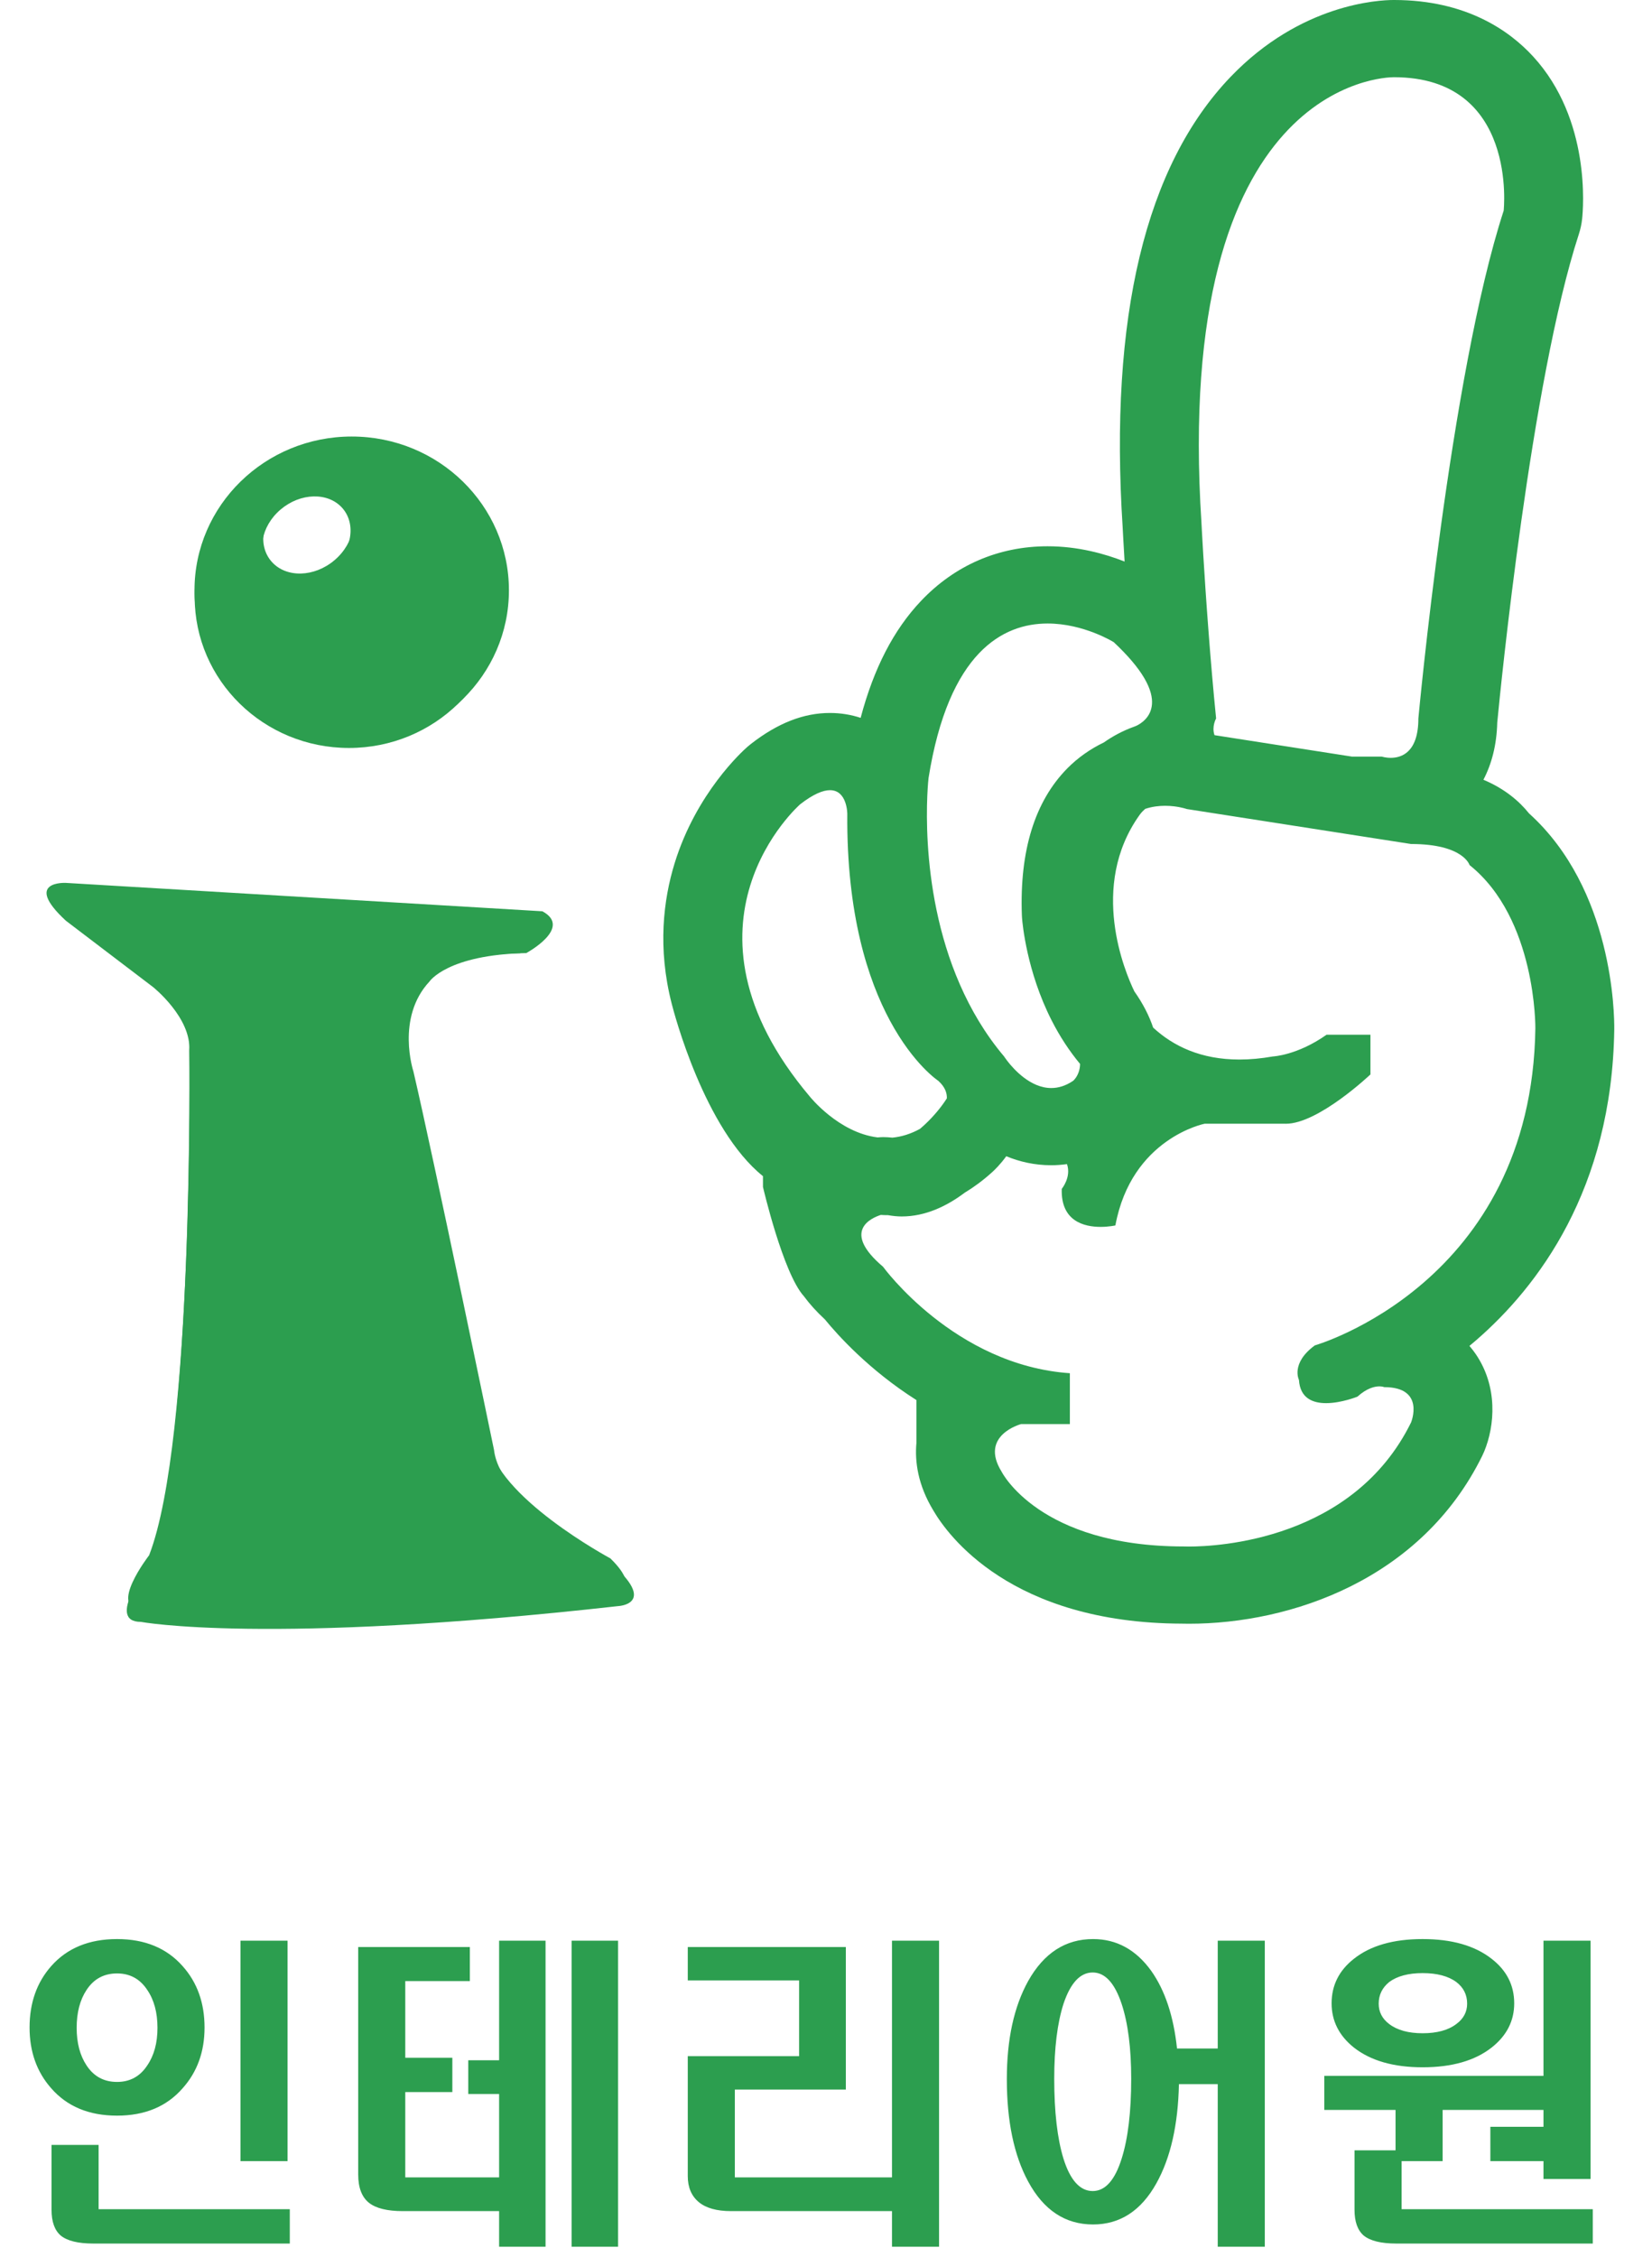 <svg width="71" height="97" viewBox="0 0 71 97" fill="none" xmlns="http://www.w3.org/2000/svg">
<path d="M5.031 83.324C6.225 83.324 7.164 83.712 7.848 84.486C8.477 85.188 8.791 86.068 8.791 87.125C8.791 88.164 8.477 89.034 7.848 89.736C7.164 90.52 6.225 90.912 5.031 90.912C3.828 90.912 2.885 90.52 2.201 89.736C1.581 89.034 1.271 88.164 1.271 87.125C1.271 86.068 1.581 85.188 2.201 84.486C2.885 83.712 3.828 83.324 5.031 83.324ZM5.031 84.801C4.466 84.801 4.029 85.038 3.719 85.512C3.436 85.94 3.295 86.482 3.295 87.139C3.295 87.786 3.436 88.324 3.719 88.752C4.029 89.226 4.466 89.463 5.031 89.463C5.587 89.463 6.02 89.226 6.33 88.752C6.622 88.324 6.768 87.786 6.768 87.139C6.768 86.482 6.622 85.94 6.33 85.512C6.02 85.038 5.587 84.801 5.031 84.801ZM10.336 83.393H12.359V92.867H10.336V83.393ZM4.238 92.17V94.932H12.455V96.408H4.006C3.359 96.408 2.894 96.294 2.611 96.066C2.347 95.838 2.215 95.469 2.215 94.959V92.17H4.238ZM15.395 83.666H20.193V85.129H17.418V88.424H19.441V89.9H17.418V93.564H21.451V89.982H20.125V88.533H21.451V83.393H23.447V96.545H21.451V95.014H17.309C16.643 95.014 16.16 94.895 15.859 94.658C15.55 94.412 15.395 94.007 15.395 93.441V83.666ZM24.568 83.393H26.564V96.545H24.568V83.393ZM29.559 83.666H36.353V89.791H31.582V93.564H38.336V83.393H40.359V96.545H38.336V95.014H31.418C30.807 95.014 30.347 94.886 30.037 94.631C29.718 94.367 29.559 93.993 29.559 93.51V88.356H34.344V85.102H29.559V83.666ZM46.963 84.76C46.425 84.76 46.006 85.211 45.705 86.113C45.441 86.943 45.309 88.014 45.309 89.326C45.309 90.748 45.441 91.892 45.705 92.758C45.997 93.688 46.416 94.152 46.963 94.152C47.501 94.152 47.915 93.688 48.207 92.758C48.48 91.892 48.617 90.748 48.617 89.326C48.617 88.014 48.48 86.943 48.207 86.113C47.906 85.211 47.492 84.76 46.963 84.76ZM50.668 89.559C50.632 91.309 50.308 92.731 49.697 93.824C49.041 95 48.134 95.588 46.977 95.588C45.783 95.588 44.853 94.973 44.188 93.742C43.577 92.612 43.272 91.144 43.272 89.34C43.272 87.635 43.577 86.232 44.188 85.129C44.862 83.926 45.792 83.324 46.977 83.324C47.988 83.324 48.822 83.78 49.478 84.691C50.071 85.53 50.44 86.642 50.586 88.027H52.336V83.393H54.359V96.545H52.336V89.559H50.668ZM61.141 83.324C62.398 83.324 63.387 83.607 64.107 84.172C64.755 84.673 65.078 85.311 65.078 86.086C65.078 86.842 64.755 87.476 64.107 87.986C63.387 88.551 62.398 88.834 61.141 88.834C59.892 88.834 58.908 88.551 58.188 87.986C57.55 87.476 57.23 86.842 57.23 86.086C57.23 85.311 57.55 84.673 58.188 84.172C58.898 83.607 59.883 83.324 61.141 83.324ZM61.141 84.787C60.53 84.787 60.051 84.915 59.705 85.17C59.404 85.416 59.254 85.726 59.254 86.1C59.254 86.455 59.404 86.747 59.705 86.975C60.051 87.239 60.53 87.371 61.141 87.371C61.76 87.371 62.243 87.239 62.59 86.975C62.9 86.747 63.055 86.455 63.055 86.1C63.055 85.717 62.9 85.407 62.59 85.17C62.243 84.915 61.76 84.787 61.141 84.787ZM56.916 89.203H66.336V83.393H68.359V93.633H66.336V92.867H64.053V91.391H66.336V90.666H62.002V92.867H60.238V94.932H68.455V96.408H60.006C59.359 96.408 58.894 96.294 58.611 96.066C58.347 95.838 58.215 95.469 58.215 94.959V92.402H59.978V90.666H56.916V89.203Z" fill="#2C9E4F"/>
<g clip-path="url(#clip0_10754_27424)">
<path d="M23.036 39.198L2.941 38.001C2.941 38.001 1.105 37.901 2.941 39.597L6.613 42.391C6.613 42.391 8.245 43.688 8.143 45.084C8.143 45.084 8.347 61.844 6.409 66.832C6.409 66.832 4.607 69.16 6.103 69.16C6.103 69.16 11.408 70.158 26.233 68.495C26.233 68.495 27.729 68.429 26.233 66.966C26.233 66.966 21.268 64.305 20.996 61.911C20.996 61.911 18.48 49.74 17.596 45.949C17.596 45.949 16.848 43.687 18.276 42.158C18.276 42.158 19.024 41.027 22.357 40.961C22.357 40.961 24.328 39.897 23.037 39.198H23.036Z" fill="#2C9E4F"/>
<path d="M14.998 19.172C11.336 19.172 8.367 22.075 8.367 25.657C8.367 29.238 11.336 32.141 14.998 32.141C18.66 32.141 21.628 29.238 21.628 25.657C21.628 22.075 18.66 19.172 14.998 19.172ZM14.274 24.386C13.422 25.111 12.235 25.141 11.623 24.453C11.012 23.765 11.207 22.62 12.059 21.895C12.911 21.171 14.098 21.14 14.71 21.828C15.321 22.516 15.126 23.661 14.274 24.386Z" fill="#2C9E4F"/>
<path d="M23.311 39.159L2.832 37.939C2.832 37.939 0.96 37.837 2.832 39.565L6.574 42.412C6.574 42.412 8.237 43.734 8.134 45.157C8.134 45.157 8.342 62.238 6.366 67.321C6.366 67.321 4.53 69.694 6.054 69.694C6.054 69.694 11.46 70.71 26.568 69.016C26.568 69.016 28.093 68.948 26.568 67.457C26.568 67.457 21.509 64.746 21.232 62.306C21.232 62.306 18.668 49.902 17.767 46.038C17.767 46.038 17.004 43.734 18.46 42.175C18.46 42.175 19.222 41.023 22.618 40.955C22.618 40.955 24.628 39.87 23.311 39.159H23.311Z" fill="#2C9E4F"/>
<path d="M15.116 18.758C11.385 18.758 8.359 21.717 8.359 25.366C8.359 29.016 11.385 31.975 15.116 31.975C18.848 31.975 21.873 29.016 21.873 25.366C21.873 21.717 18.848 18.758 15.116 18.758ZM14.378 24.071C13.51 24.81 12.3 24.841 11.678 24.14C11.054 23.439 11.253 22.273 12.122 21.534C12.99 20.795 14.2 20.764 14.823 21.465C15.446 22.166 15.247 23.333 14.378 24.071Z" fill="#2C9E4F"/>
<path d="M32.791 51.005C32.791 51.005 33.651 54.709 34.55 55.701C34.55 55.701 34.551 55.701 34.551 55.702C34.791 56.028 35.087 56.359 35.45 56.694C35.994 57.361 37.348 58.871 39.386 60.163V62.006C39.314 62.798 39.443 63.805 40.116 64.912C40.72 65.949 43.434 69.748 50.801 69.77C50.869 69.773 50.968 69.774 51.097 69.774C55.472 69.774 61.081 67.881 63.7 62.566C63.732 62.502 63.761 62.436 63.789 62.37C64.246 61.266 64.387 59.584 63.415 58.173C63.343 58.069 63.257 57.955 63.154 57.835C63.248 57.757 63.343 57.677 63.437 57.596C66.093 55.295 69.28 51.11 69.378 44.236C69.385 43.603 69.336 38.221 65.713 34.951C65.306 34.443 64.687 33.899 63.755 33.507C64.105 32.836 64.325 32.022 64.349 31.049C64.485 29.628 65.799 16.371 67.856 10.062C67.925 9.849 67.973 9.63 67.997 9.407C68.044 8.979 68.384 5.14 65.888 2.424C64.875 1.32 63.017 0.004 59.926 0C59.917 0 59.907 0 59.9 0C59.258 0 55.905 0.159 52.894 3.297C49.23 7.115 47.667 13.63 48.25 22.66C48.257 22.789 48.284 23.324 48.333 24.131C47.493 23.799 46.339 23.474 45.024 23.474C42.922 23.474 41.04 24.286 39.584 25.822C38.408 27.062 37.552 28.719 36.989 30.847C36.578 30.712 36.136 30.637 35.671 30.637C34.539 30.637 33.43 31.07 32.282 31.961C32.23 32.001 32.179 32.043 32.13 32.086C31.907 32.28 29.924 34.076 28.994 37.095C28.511 38.665 28.254 40.736 28.869 43.132C28.968 43.523 30.275 48.521 32.791 50.541M59.9 3.318C59.907 3.318 59.911 3.318 59.911 3.318C65.253 3.318 64.625 9.054 64.625 9.054C62.321 16.122 60.959 30.873 60.959 30.873C60.959 32.33 60.237 32.565 59.772 32.565C59.551 32.565 59.388 32.512 59.388 32.512H58.103L52.645 31.661L52.197 31.591C52.068 31.218 52.266 30.873 52.266 30.873C52.139 29.605 52.032 28.338 51.944 27.186C51.739 24.521 51.637 22.473 51.637 22.473C50.407 3.514 59.522 3.318 59.9 3.318ZM39.907 33.434C40.773 28.008 43.107 26.793 45.025 26.793C46.583 26.793 47.867 27.595 47.867 27.595C48.173 27.882 48.426 28.146 48.636 28.392C50.526 30.605 48.774 31.215 48.774 31.215C48.769 31.216 48.765 31.218 48.76 31.22C48.24 31.405 47.803 31.65 47.443 31.903C46.863 32.183 46.331 32.553 45.873 33.016C44.476 34.432 43.818 36.553 43.918 39.322C43.92 39.364 43.922 39.407 43.925 39.449C43.943 39.678 44.125 41.741 45.196 43.846C45.548 44.539 45.959 45.163 46.42 45.719C46.414 46.008 46.311 46.209 46.227 46.325C46.17 46.403 46.121 46.444 46.121 46.444C45.795 46.666 45.478 46.754 45.181 46.754C44.73 46.754 44.324 46.549 43.996 46.299C43.679 46.058 43.436 45.776 43.294 45.592C43.204 45.475 43.154 45.397 43.154 45.397C42.339 44.432 41.723 43.377 41.254 42.304C39.373 38.001 39.907 33.434 39.907 33.434L39.907 33.434ZM34.809 47.126C28.525 39.683 34.39 34.561 34.39 34.561C34.965 34.115 35.377 33.955 35.672 33.955C36.415 33.955 36.415 34.97 36.415 34.97C36.381 39.276 37.3 42.1 38.255 43.871C39.269 45.752 40.325 46.443 40.325 46.443C40.617 46.706 40.703 46.967 40.694 47.197C40.694 47.198 40.694 47.198 40.693 47.199C40.634 47.293 40.569 47.387 40.501 47.479C40.211 47.874 39.859 48.24 39.537 48.51C39.132 48.732 38.735 48.85 38.353 48.886C38.219 48.871 38.085 48.863 37.95 48.863C37.872 48.863 37.795 48.871 37.717 48.876C36.042 48.671 34.809 47.126 34.809 47.126L34.809 47.126ZM65.987 44.19C65.829 55.151 56.508 57.814 56.508 57.814C55.46 58.582 55.827 59.299 55.827 59.299C55.876 60.085 56.422 60.295 56.993 60.295C57.65 60.295 58.34 60.016 58.34 60.016C58.749 59.647 59.082 59.574 59.283 59.574C59.417 59.574 59.492 59.607 59.492 59.607C61.273 59.607 60.644 61.126 60.644 61.126C58.152 66.185 52.321 66.457 51.097 66.457C50.95 66.457 50.869 66.453 50.869 66.453C44.654 66.453 43.049 63.243 43.049 63.243C42.071 61.672 43.886 61.194 43.886 61.194H45.981V59.009C41.024 58.667 37.951 54.433 37.951 54.433C36.133 52.892 37.471 52.328 37.856 52.207C37.931 52.209 38.004 52.217 38.081 52.217C38.106 52.217 38.132 52.216 38.158 52.216C38.36 52.251 38.559 52.273 38.755 52.273C39.779 52.273 40.702 51.823 41.461 51.252C41.846 51.019 42.236 50.735 42.624 50.385C42.753 50.27 42.996 50.032 43.247 49.685C43.816 49.919 44.46 50.072 45.181 50.072C45.407 50.072 45.633 50.054 45.857 50.023C46.052 50.582 45.632 51.087 45.632 51.087C45.586 52.484 46.603 52.721 47.301 52.721C47.661 52.721 47.937 52.658 47.937 52.658C48.635 48.902 51.777 48.287 51.777 48.287H55.199C55.22 48.288 55.242 48.289 55.264 48.289C56.666 48.289 58.899 46.17 58.899 46.17V44.463H57.014C55.757 45.351 54.71 45.397 54.71 45.397C54.194 45.488 53.714 45.53 53.267 45.53C51.619 45.53 50.426 44.957 49.56 44.157C49.39 43.653 49.127 43.131 48.752 42.6C48.357 41.784 46.786 38.093 48.974 35.024C49.031 34.944 49.013 34.98 49.034 34.944C49.068 34.904 49.131 34.836 49.219 34.758C49.515 34.66 49.809 34.626 50.072 34.626C50.211 34.626 50.34 34.635 50.456 34.649C50.789 34.688 51.01 34.766 51.01 34.766L57.835 35.83L60.645 36.268C62.897 36.268 63.159 37.173 63.159 37.173C66.039 39.477 65.987 44.19 65.987 44.19L65.987 44.19Z" fill="#2C9E4F"/>
</g>
<defs>
<clipPath id="clip0_10754_27424">
<rect width="67.375" height="70" fill="white" transform="translate(2)"/>
</clipPath>
</defs>
</svg>
